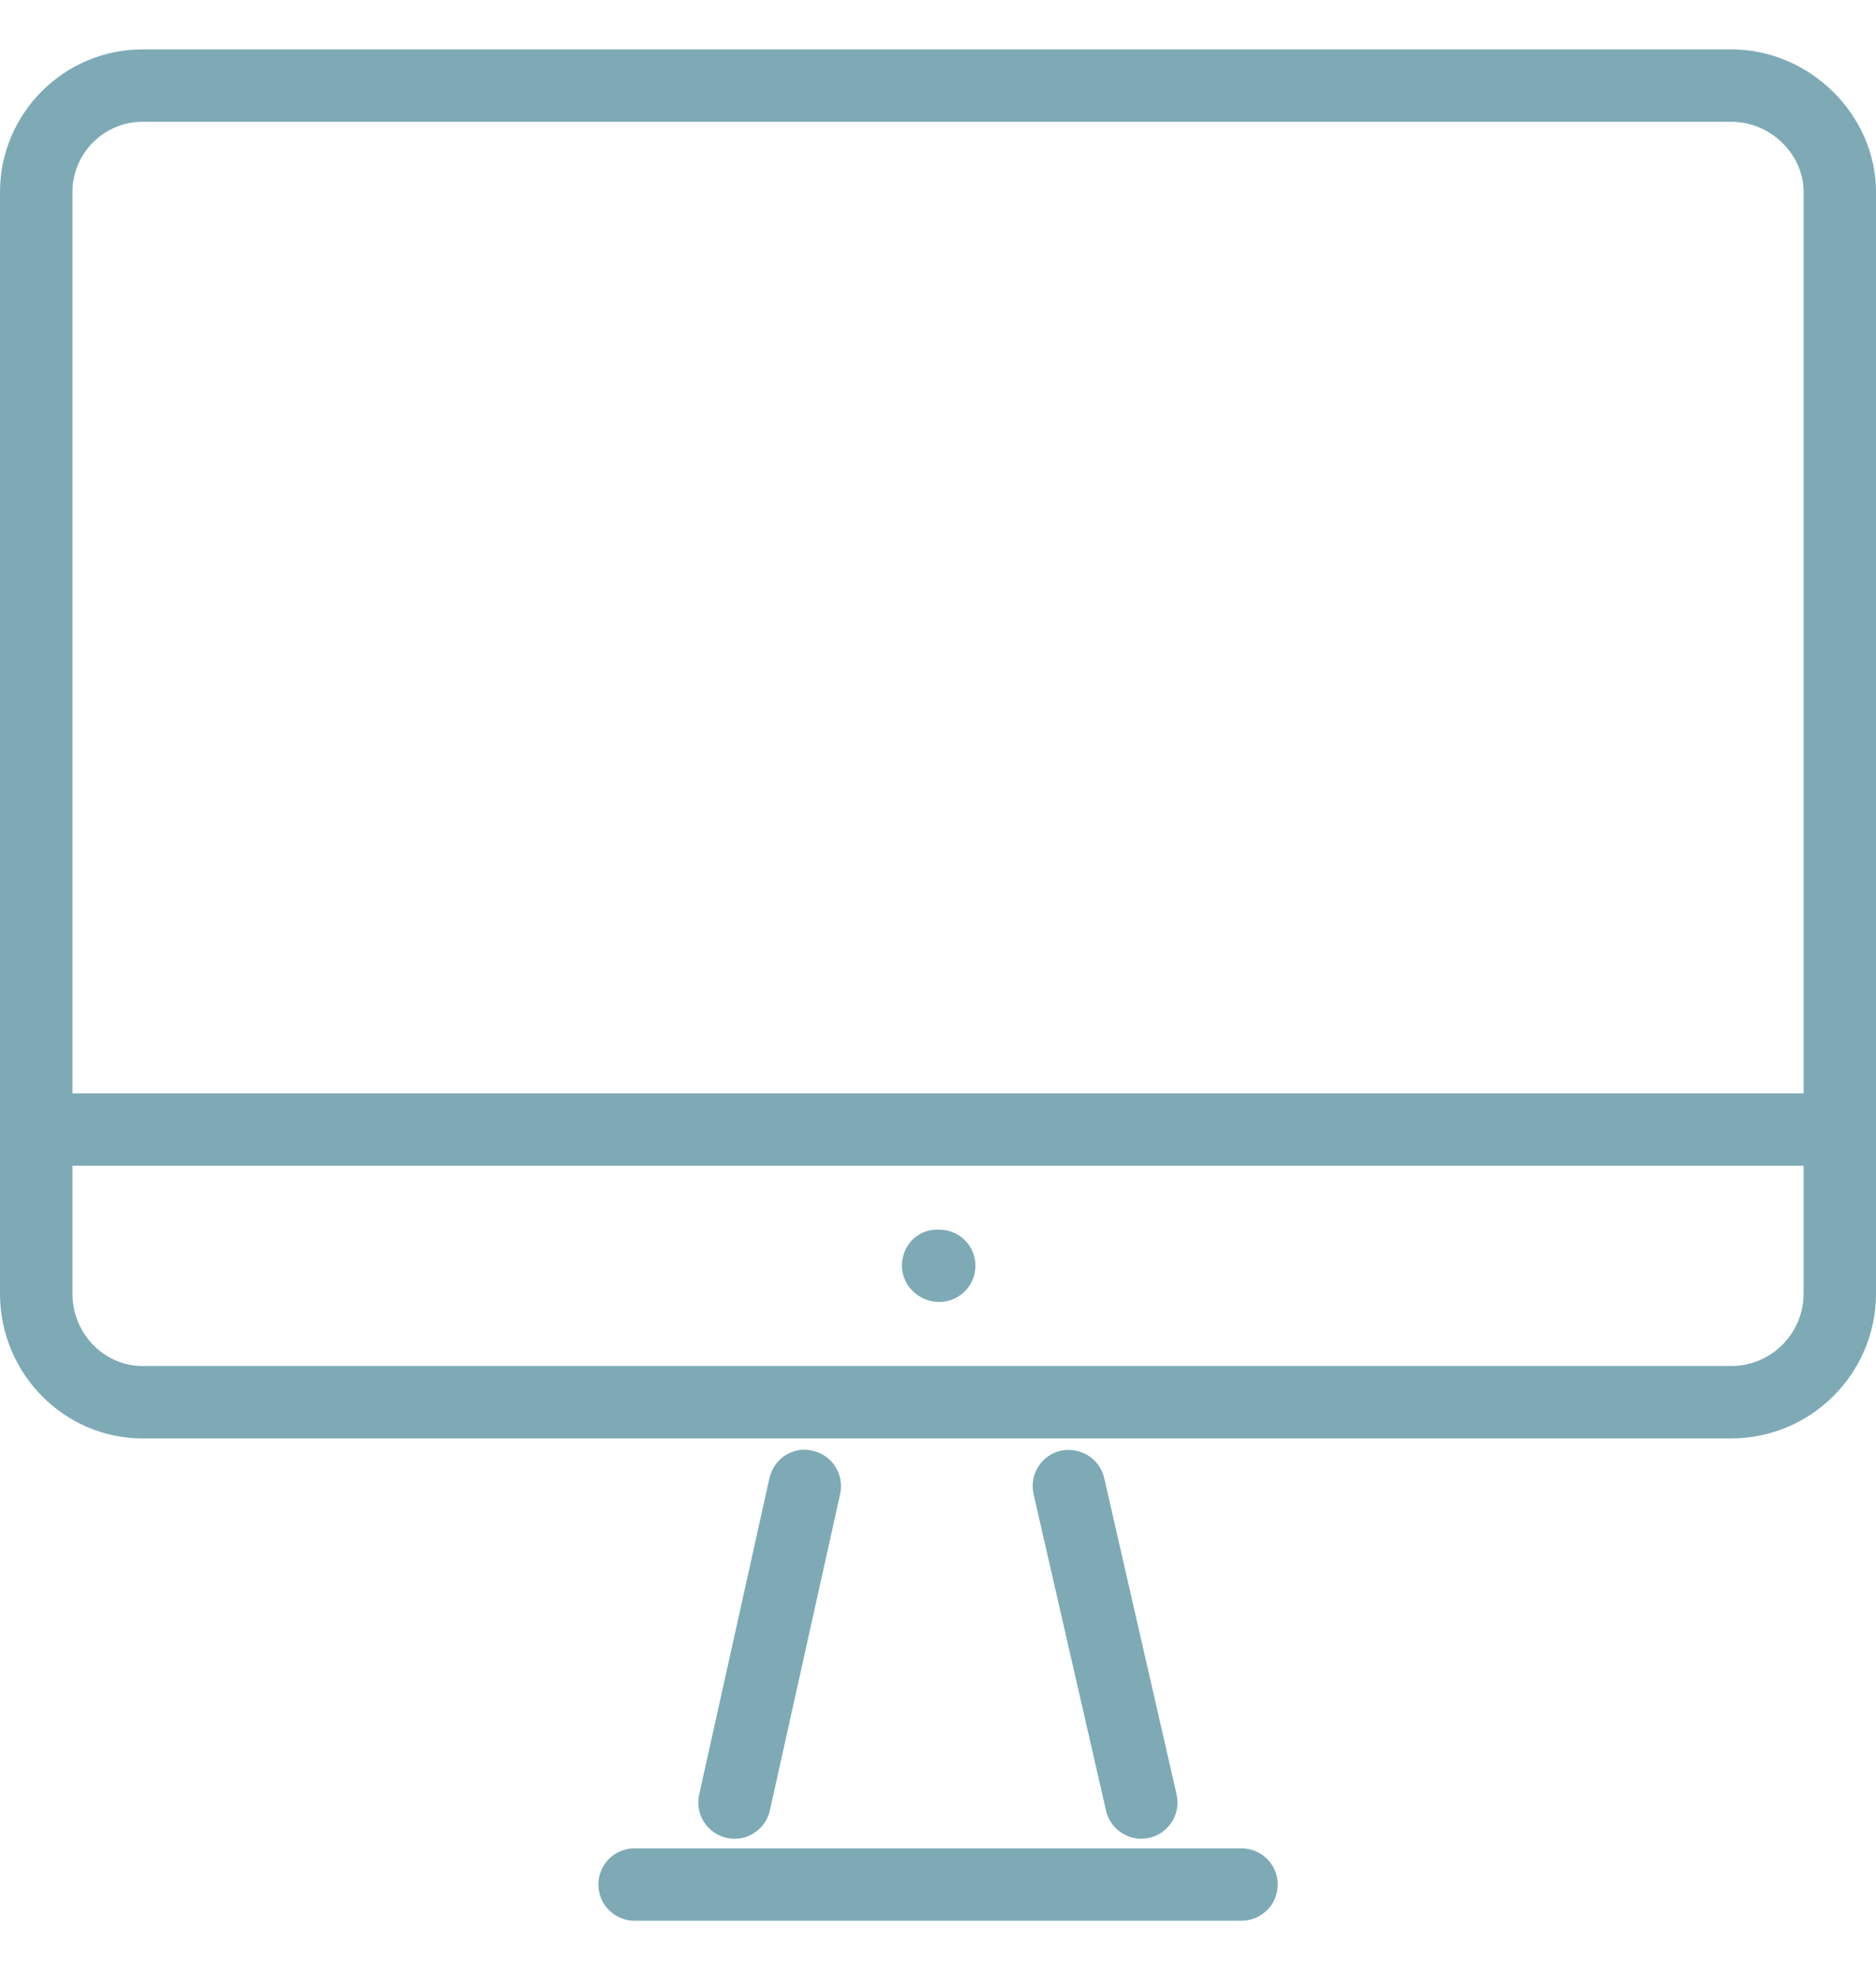 <svg width="38" height="40" viewBox="0 0 38 40" fill="none" xmlns="http://www.w3.org/2000/svg">
<path d="M37.267 23.602H0.733C0.328 23.602 0 23.275 0 22.869C0 22.464 0.328 22.137 0.733 22.137H37.267C37.672 22.137 38 22.464 38 22.869C38 23.275 37.672 23.602 37.267 23.602Z" fill="#9DD5E3"/>
<path d="M37.267 23.602H0.733C0.328 23.602 0 23.275 0 22.869C0 22.464 0.328 22.137 0.733 22.137H37.267C37.672 22.137 38 22.464 38 22.869C38 23.275 37.672 23.602 37.267 23.602Z" fill="black" fill-opacity="0.2"/>
<path d="M35.067 29.122H2.889C1.297 29.122 0 27.807 0 26.189V3.89C0 2.296 1.297 1 2.889 1H35.067C36.657 1 38 2.323 38 3.89V26.189C38 27.807 36.684 29.122 35.067 29.122V29.122ZM2.889 2.465C2.105 2.465 1.467 3.104 1.467 3.891V26.189C1.467 26.999 2.105 27.657 2.889 27.657H35.067C35.876 27.657 36.534 26.999 36.534 26.189V3.89C36.534 3.117 35.862 2.465 35.067 2.465H2.889V2.465Z" fill="#9DD5E3"/>
<path d="M35.067 29.122H2.889C1.297 29.122 0 27.807 0 26.189V3.89C0 2.296 1.297 1 2.889 1H35.067C36.657 1 38 2.323 38 3.89V26.189C38 27.807 36.684 29.122 35.067 29.122V29.122ZM2.889 2.465C2.105 2.465 1.467 3.104 1.467 3.891V26.189C1.467 26.999 2.105 27.657 2.889 27.657H35.067C35.876 27.657 36.534 26.999 36.534 26.189V3.89C36.534 3.117 35.862 2.465 35.067 2.465H2.889V2.465Z" fill="black" fill-opacity="0.2"/>
<path d="M25.147 38.887H12.854C12.45 38.887 12.121 38.56 12.121 38.154C12.121 37.749 12.45 37.422 12.854 37.422H25.147C25.552 37.422 25.881 37.749 25.881 38.154C25.881 38.56 25.552 38.887 25.147 38.887Z" fill="#9DD5E3"/>
<path d="M25.147 38.887H12.854C12.45 38.887 12.121 38.56 12.121 38.154C12.121 37.749 12.45 37.422 12.854 37.422H25.147C25.552 37.422 25.881 37.749 25.881 38.154C25.881 38.56 25.552 38.887 25.147 38.887Z" fill="black" fill-opacity="0.2"/>
<path d="M14.879 37.228C14.825 37.228 14.771 37.222 14.716 37.209C14.322 37.119 14.073 36.727 14.163 36.332L15.586 29.926C15.676 29.531 16.066 29.273 16.464 29.373C16.858 29.462 17.106 29.855 17.017 30.25L15.594 36.656C15.516 36.996 15.214 37.228 14.879 37.228H14.879V37.228Z" fill="#9DD5E3"/>
<path d="M14.879 37.228C14.825 37.228 14.771 37.222 14.716 37.209C14.322 37.119 14.073 36.727 14.163 36.332L15.586 29.926C15.676 29.531 16.066 29.273 16.464 29.373C16.858 29.462 17.106 29.855 17.017 30.25L15.594 36.656C15.516 36.996 15.214 37.228 14.879 37.228H14.879V37.228Z" fill="black" fill-opacity="0.2"/>
<path d="M23.117 37.227C22.785 37.227 22.483 36.998 22.404 36.659L20.937 30.253C20.845 29.858 21.09 29.464 21.485 29.372C21.875 29.289 22.274 29.525 22.365 29.921L23.832 36.327C23.924 36.722 23.679 37.115 23.285 37.208C23.229 37.219 23.172 37.227 23.117 37.227Z" fill="#9DD5E3"/>
<path d="M23.117 37.227C22.785 37.227 22.483 36.998 22.404 36.659L20.937 30.253C20.845 29.858 21.09 29.464 21.485 29.372C21.875 29.289 22.274 29.525 22.365 29.921L23.832 36.327C23.924 36.722 23.679 37.115 23.285 37.208C23.229 37.219 23.172 37.227 23.117 37.227Z" fill="black" fill-opacity="0.2"/>
<path d="M19.025 26.36C18.62 26.36 18.27 26.033 18.27 25.627C18.27 25.221 18.576 24.895 18.981 24.895H19.024C19.429 24.895 19.758 25.221 19.758 25.627C19.758 26.033 19.429 26.36 19.024 26.36H19.025Z" fill="#9DD5E3"/>
<path d="M19.025 26.36C18.62 26.36 18.27 26.033 18.27 25.627C18.27 25.221 18.576 24.895 18.981 24.895H19.024C19.429 24.895 19.758 25.221 19.758 25.627C19.758 26.033 19.429 26.36 19.024 26.36H19.025Z" fill="black" fill-opacity="0.2"/>
</svg>
